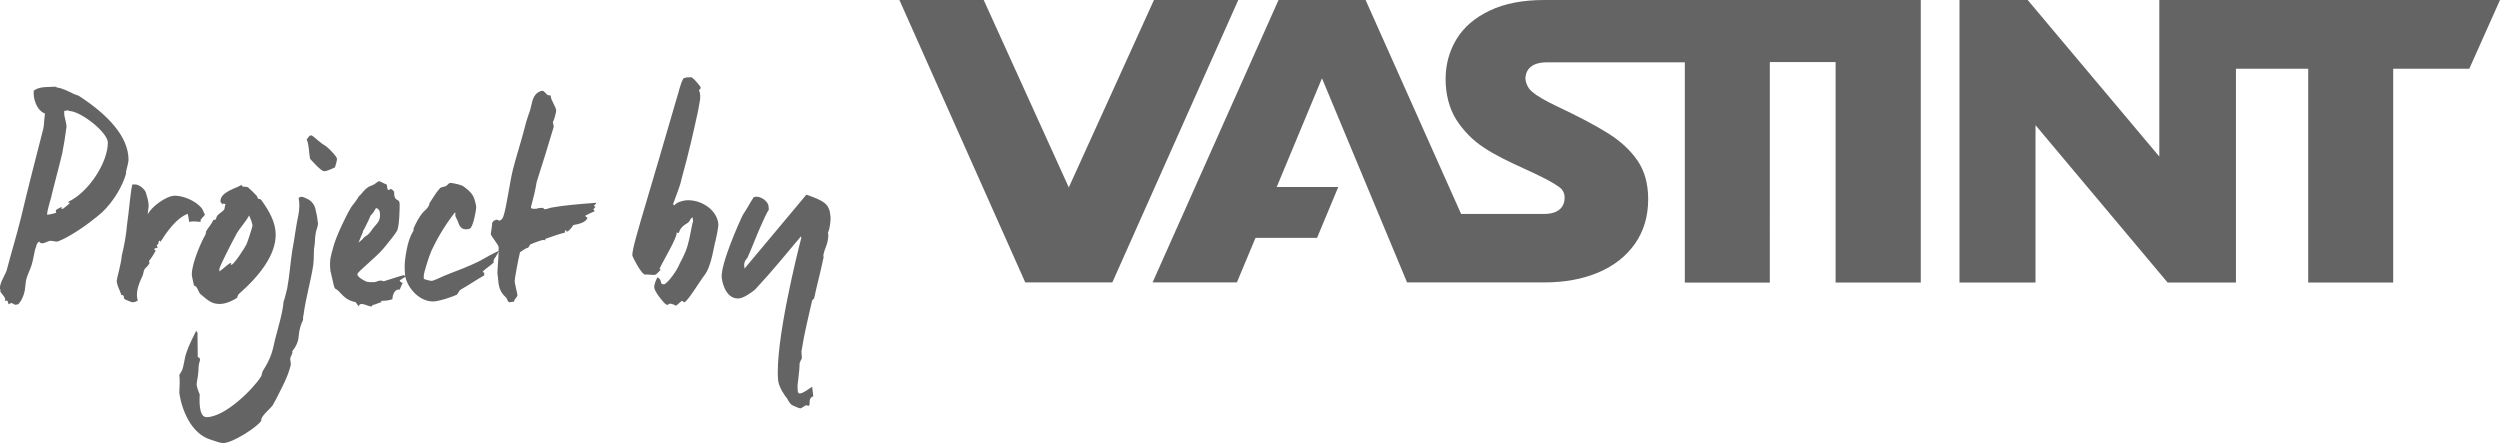 <?xml version="1.0" encoding="UTF-8"?>
<svg xmlns="http://www.w3.org/2000/svg" id="_Layer_" width="290" height="51.42" viewBox="0 0 290 51.42">
  <path d="m14.63,19.89c-.03.1-.03.16,0,.23-.39,1.4-1.43,3.25-2.83,4.55-1.69,1.46-3.77,2.83-5.04,3.32-.23.1-.65-.06-.88-.06-.26,0-.75.29-.91.29-.23,0-.36-.06-.39-.16v-.06c-.26.13-.36.39-.39.62-.23.52-.29,1.43-.55,2.21-.13.42-.52,1.17-.62,1.69-.13.78-.03,1.37-.59,2.37l-.29.39c-.1,0-.13.07-.36.07-.13,0-.29-.19-.45-.19-.23,0-.19.13-.33.13-.1-.16-.03-.42-.26-.42s-.1.03-.2.03c0-.1.06.03.06-.2s-.32-.49-.58-.91c.1-.13-.03-.19-.03-.42,0-.62.71-1.63.81-2.11.52-1.98,1.14-4,1.62-5.95.81-3.41,1.72-6.96,2.6-10.37.1-.42.1-1.14.2-1.76-1.04-.42-1.4-1.85-1.3-2.67.16-.1.36-.23.52-.26.29-.1.68-.16,1.17-.16.49-.03.75-.03.85-.03.23,0,.03.06.13.1.52,0,1.37.45,1.92.71.1.1.52.16.65.26,3.22,2.08,5.75,4.65,5.75,7.41,0,.23-.16.88-.29,1.37Zm-6.63-7.02c-.1,0,.06-.07-.1-.07s-.32.07-.45.07v.39c0,.26.29,1.07.26,1.5-.13,1.04-.32,2.15-.49,3.02-.36,1.53-.88,3.41-1.14,4.49-.13.75-.58,1.89-.62,2.63.29,0,.81-.13,1.07-.23-.26-.42.36-.46.59-.68.03.06.03.1.03.1v.03c-.13.1.03.1.16.1.16-.13.75-.59.85-.72-.03,0-.03.03-.13.03h-.07c-.1-.13.03-.07.03-.16,2.31-1.11,4.52-4.52,4.52-6.83,0-1.17-3.15-3.67-4.52-3.67Z" fill="#646464"></path>
  <path d="m23.31,25.74c-.36,0-.75-.13-1.37,0-.03-.23-.07-.52-.16-.94-1.3.49-2.37,2.01-3.19,3.28,0-.1-.03-.16-.13-.16-.1.2-.13.32-.07.39-.03,0-.06,0-.1.03-.06.1-.1.13-.1.13-.03.1.1.13.1.26-.1,0-.1.06-.23.06h-.03c-.07,0-.1.03-.1.06-.1.13.13.2.13.23-.19.36-.45.78-.78,1.2,0,.13.1.2.06.23-.13.29-.33.46-.55.68-.16.23-.13.55-.26.81-.42.88-.84,1.95-.55,2.86-.19.13-.39.2-.62.2-.13,0-.62-.23-.91-.36-.13-.13,0-.55-.36-.46-.23-.68-.55-1.17-.55-1.69,0-.2.52-1.98.58-2.86.29-1.2.52-2.41.62-3.67.1-.75.23-1.72.32-2.67.1-.62.13-1.33.29-1.95h.39c.36,0,1.01.49,1.17.91.16.49.29.94.33,1.43.03.36-.1.65-.1,1.14.33-.81,2.11-2.18,3.15-2.18.94,0,2.37.55,3.12,1.46.13.16.19.46.36.72-.13.29-.62.55-.49.84Z" fill="#646464"></path>
  <path d="m25.58,23.46c-.16-1.24,2.05-1.66,2.41-2.02.16.36.42.13.78.29.16.13.72.68,1.01.98,0,.03.03.06.06.13.03.1.1.19.13.23.1.03.23,0,.32.1,1.01,1.4,1.69,2.67,1.69,4.06,0,2.37-1.89,4.78-4.26,6.86-.13.1-.16.36-.26.49-.75.45-1.4.68-2.02.68-1.01,0-1.53-.62-2.18-1.14-.23-.16-.36-.98-.75-.98-.1-.39-.26-1.14-.26-1.3,0-1.43,1.27-4.13,1.56-4.58.1-.1.03-.39.16-.52.23-.39.59-.78.75-1.17.13-.1.13-.07.26-.1.13-.03.07-.23.19-.39.16-.29.58-.45.81-.75.13-.16.06-.42.19-.65-.1,0-.29-.16-.42.06,0-.1-.03-.16-.06-.2l-.13-.1Zm3.32,1.53c-.36.68-1.11,1.53-1.4,2.02-.71,1.3-2.05,3.93-2.05,4.19v.29c.42-.29,1.14-.98,1.3-.98.23,0-.16.2.1.2.29,0,1.63-2.11,1.69-2.28.19-.29.75-2.18.75-2.24,0-.26-.23-.85-.39-1.2Z" fill="#646464"></path>
  <path d="m21.09,43.03c.26-.62.29-1.43.52-2.08.29-.91.78-1.82,1.17-2.63,0,.1.03.26.13.26.03,0,.03.06,0,.2l.03,2.66c.13,0,.26.07.26.29,0,.16-.16.49-.16.78,0,.33-.03.72-.1,1.2-.1.49-.13.81-.13.91,0,.16.19.78.36,1.14,0,.13-.23,2.63.78,2.63,2.15,0,5.4-3.25,6.31-4.68.13-.16.1-.45.23-.68,1.01-1.59,1.14-2.41,1.4-3.58.29-1.17.91-3.15,1.01-4.49.1-.16.29-1.04.42-1.53.26-1.43.36-2.89.58-4.35.26-1.33.42-2.8.71-4.13.13-.65.16-1.37.03-2.02.13,0,.13-.1.36-.1.16,0,.88.29,1.14.59.26.26.42.58.49,1.01.13.49.26,1.37.26,1.53,0,.26-.23.78-.26,1.07-.13.65-.07,1.14-.16,1.56-.1.36-.03,1.46-.13,2.14-.29,1.92-.88,3.84-1.14,5.88-.1.13.03.46-.1.62-.23.49-.39,1.07-.45,1.72-.03.65-.29,1.24-.75,1.79.1.16-.1.45-.2.72-.1.23.07.58.03.88-.16.68-.45,1.43-.84,2.24-.42.81-.81,1.69-1.3,2.5-.19.26-1.43,1.3-1.27,1.69-.33.68-3.32,2.63-4.45,2.63-.26,0-1.04-.26-1.4-.39-2.34-.68-3.41-3.58-3.67-5.43.1-1.92,0-1.92,0-2.08l.29-.49Zm17.78-23.63c-.42.23-1.01.46-1.27.46-.36,0-1.37-1.17-1.63-1.43-.16-.81-.1-1.59-.39-2.24.13-.16.26-.49.52-.49.16,0,.71.55,1.1.84.16.16.59.36.85.62.29.26,1.04,1.01,1.04,1.27,0,.16-.1.59-.23.98Z" fill="#646464"></path>
  <path d="m43.75,21.12c.26,0-.06-.1.2-.1.16,0,.62.29.91.39.1.29,0,.62.23.62.26,0,0-.1.23-.1.16,0,.26.16.39.29,0,1.37.65.65.65,1.5,0,.19,0,2.15-.26,2.96-.26.52-1.01,1.4-1.56,2.08-.94,1.14-3.09,2.76-3.09,3.06,0,.26.59.65.98.81.23.13.72.1.94.1.36,0,.62-.33,1.14-.1.88-.26,1.69-.55,2.34-.72.1.1.23.13.33.13-.36.13-.52.36-.81.46,0,.16.13.26.36.32-.13.16-.23.49-.36.78-.55-.13-.85.59-.85,1.11-.39.13-.78.19-1.27.19-.16.1,0,.13.13.13-.36.03-.85.33-1.2.36v.1s-.03.06-.13.06c-.39,0-1.33-.65-1.43,0l-.36-.49c-.94-.23-1.2-.45-2.02-1.33-.59-.52-.29.29-.91-2.31-.16-1.3.13-1.98.26-2.5.13-.62.62-1.88,1.11-2.89.26-.52.59-1.27,1.07-2.05.23-.29.62-.78.85-1.2.49-.42.55-.75,1.2-1.14.21-.09.63-.22.81-.42.03-.03.14-.1.14-.1Zm-1.64,6.53c.08-.08.26-.25.38-.29.08-.04.38-.3.5-.49.28-.43.56-.7.8-1.01.32-.39.32-.93.27-1.22-.06-.41-.36-.51-.45-.5-.16.23-.27.54-.51.74-.16.12-.19.35-.27.5-.23.46-.57,1.22-.65,1.3-.08.08-.07.23-.11.31-.19.46-.38.88-.49,1.18.12-.16.35-.27.55-.51Z" fill="#646464"></path>
  <path d="m57.47,29.83c-.13.13-.29.49-.19.62-.39.36-.91.68-1.27,1.04,0,.1.06.13.16.13v.33c-.78.42-1.62,1.01-2.8,1.69-.13.13-.23.42-.39.55-.36.19-2.05.78-2.76.78-1.69,0-3.15-1.79-3.25-3.22,0-.26-.03-.59-.03-.81,0-.49.07-1.14.23-1.95.16-.84.39-1.56.72-2.11.1-.03.06-.26.1-.42.29-.65.62-1.27,1.04-1.79.29-.29.59-.52.75-.88l.04-.22c.34-.5.73-1.21,1.16-1.67.13-.23.49-.19.75-.32.23-.13.29-.36.55-.36.16,0,1.01.16,1.37.33.36.23,1.04.75,1.27,1.27.16.36.32.98.32,1.24,0,.33-.36,2.24-.71,2.44-.1.07-.26.1-.49.1-.52,0-.78-.39-.91-.88-.13-.36-.42-.65-.29-1.01v-.03h-.1c-1.2,1.53-2.15,3.22-2.7,4.42-.33.75-.88,2.63-.88,2.79v.46c.29.13.78.23.94.23s.91-.36,1.43-.59c1.17-.49,2.67-.98,4.19-1.76.39-.23,1.43-.81,2.21-1.17-.12.12-.2.4-.33.55l-.12.23Z" fill="#646464"></path>
  <path d="m63.84,11.08s.06.07.06.16c0,.29.62,1.27.62,1.56,0,.16-.16.94-.39,1.37.06.23.1.39.1.55-.65,2.21-1.33,4.36-1.98,6.4-.13.88-.39,1.92-.65,2.86v.16c.23.13.36.07.65.07.16-.07.39-.1.68-.1.23,0,.03.16.29.16.23,0,.52-.16.81-.2,1.46-.26,3.09-.39,5.14-.55,0,.13-.13.19-.26.32,0,.1.07.13.16.13-.1.29-.42.23-.06.52-.36.16-.81.36-1.11.52,0,.13.13.16.26.26-.23.55-1.01.72-1.66.84-.13.23-.52.75-.75.75-.16,0,.03-.06-.1-.16-.1,0-.13.1-.13.29-.65.13-1.46.46-2.24.71-.1.03,0,.1,0,.2-.1,0,0-.07-.26-.07-.13,0-.98.29-1.5.52l-.26.39c-.29.03-.68.36-.94.52-.26,1.07-.62,3.12-.62,3.35s.32,1.46.32,1.63c0,.23-.39.46-.39.75-.1,0-.36.07-.52.07-.23,0-.26-.39-.39-.52-1.01-.91-.85-1.72-.98-2.54-.13-.49.13-1.75.1-3.35,0-.23-.91-1.3-.91-1.5,0-.16.16-.81.16-1.3.1-.1.16-.2.16-.23.13-.03.23-.13.39-.13.26,0,.03.1.29.1.16,0,.42-.26.46-.49.36-.98.75-4.03,1.11-5.43.36-1.43.84-2.89,1.23-4.36.16-.68.42-1.59.72-2.4.23-.65.26-1.72.91-2.15.13-.13.46-.23.55-.23.26,0,.49.52.71.52.04,0,.07,0,.1,0h.1Z" fill="#646464"></path>
  <path d="m78.33,35.49v-.1c-.23-.03-.42-.2-.65-.16-.26.03,0,.1-.23.13-.23,0-.36-.19-.49-.33-.13-.13-1.07-1.23-1.07-1.72-.03-.26.26-1.01.39-1.14.65.36.13.81.75.81.42-.1,1.54-1.65,1.8-2.37.21-.44.64-1.12.94-2.15s.48-2.42.63-2.82l-.06-.42c-.23,0-.29.49-.59.65-.62.36-.88.71-1.01,1.14-.13.03-.13-.03-.26-.03.16.49-1.71,3.54-1.97,4.19.03.04.06.07.09.08l.03.05c-.23.24-.49.56-.67.58-.26.03-.88-.06-1.11-.03-.45.03-1.53-2.18-1.49-2.18-.1-.62.91-3.74.91-3.87,1.3-4.32,3.09-10.5,4.23-14.4.23-.65.39-1.63.78-2.31.26-.13.62-.13.85-.13.23-.07,1.14,1.1,1.14,1.14.03.26-.1.23-.19.36.16.33.19.75.1,1.27l-.2,1.11c-.52,2.41-1.06,4.81-1.93,7.96-.16.81-.62,1.85-.98,2.89l.13.13c.39-.39.81-.49,1.33-.58,1.66-.16,3.64,1.01,3.8,2.76.03.16-.16,1.24-.33,1.92-.08.24-.2.98-.39,1.78s-.49,1.73-.91,2.25c-.4.49-1.93,3.02-2.32,3.12-.23,0,0-.16-.26-.16-.15.03-.47.42-.75.57h-.03Z" fill="#646464"></path>
  <path d="m96.03,26.97c.13.36,0,.75-.03,1.04-.1.49-.39,1.01-.49,1.56,0,.13.06.36-.03.52-.29,1.46-.75,3.09-1.04,4.52l-.23.23c-.42,1.92-.91,3.77-1.2,5.69-.1.23.03.75,0,1.04-.13.23-.23.45-.26.62,0,.98-.29,2.57-.23,2.8l.03.49c.13.1,0,.16.26.16.52-.1.91-.49,1.4-.78l.13,1.11c-.71.26-.23,1.01-.55,1.1-.23,0-.06-.06-.23-.06-.26.03-.49.32-.71.36-.16,0-.72-.26-.94-.36-.23-.1-.46-.52-.58-.75-.36-.42-.98-1.37-1.07-2.15-.39-4.36,2.31-15.08,2.7-16.55l-.03-.03s0-.06-.03-.1c-1.79,2.11-3.32,4.03-5.27,6.11-.16.16-.46.39-.88.65-.42.26-.75.39-.98.42-1.36.16-1.95-1.43-2.05-2.41-.16-1.56,2.15-6.7,2.47-7.31.39-.55.81-1.37,1.24-2.02.75-.26,1.72.52,1.72,1.07.03.23.03.36.03.39-.26.36-.55,1.07-.81,1.63-.49,1.04-1.04,2.54-1.66,3.93-.13.16-.23.26-.32.49-.1.23-.07.42-.03.78l7.18-8.58c2.11.75,2.7,1.07,2.8,2.6.03.16-.03,1.23-.29,1.79Z" fill="#646464"></path>
  <polygon points="250.48 0 250.48 0 250.48 18.16 235.21 0 227.3 0 227.3 32.77 236.12 32.77 236.12 14.52 251.44 32.77 259.37 32.77 259.37 7.97 267.75 7.97 267.75 32.77 277.61 32.77 277.61 7.97 286.44 7.97 290 0 250.48 0" fill="#646464"></polygon>
  <path d="m179.51,0c-.12,0-.24,0-.36,0-2.5,0-4.61.4-6.34,1.23-1.73.82-3.02,1.93-3.86,3.32-.84,1.39-1.26,2.94-1.26,4.65s.42,3.4,1.25,4.7c.84,1.3,1.91,2.39,3.23,3.25,1.32.87,2.87,1.61,4.6,2.4,1.39.63,2.75,1.28,3.61,1.82.65.42.93.61,1.09,1.22.08.54.12,2.24-2.41,2.23h-9.57L158.41,0h-10.1l-14.61,32.76h9.78l2.16-5.17h7.14l2.46-5.9h-7.14l5.25-12.61,9.87,23.68h15.91c2.36,0,4.45-.38,6.27-1.15,1.82-.77,3.24-1.89,4.26-3.34,1.02-1.46,1.53-3.18,1.53-5.17,0-1.79-.42-3.29-1.25-4.49-.83-1.2-1.98-2.27-3.46-3.18-1.47-.92-3.43-1.95-5.88-3.1-1.38-.66-2.34-1.22-2.87-1.68-.48-.41-.73-.97-.78-1.51,0-.67.32-1.92,2.53-1.91h15.96v25.55h9.86V7.2h7.63v25.57h9.88V0h-43.31Z" fill="#646464"></path>
  <polygon points="133.86 0 123.98 21.74 114.11 0 104.33 0 118.93 32.76 129.03 32.76 143.64 0 133.86 0" fill="#646464"></polygon>
</svg>
